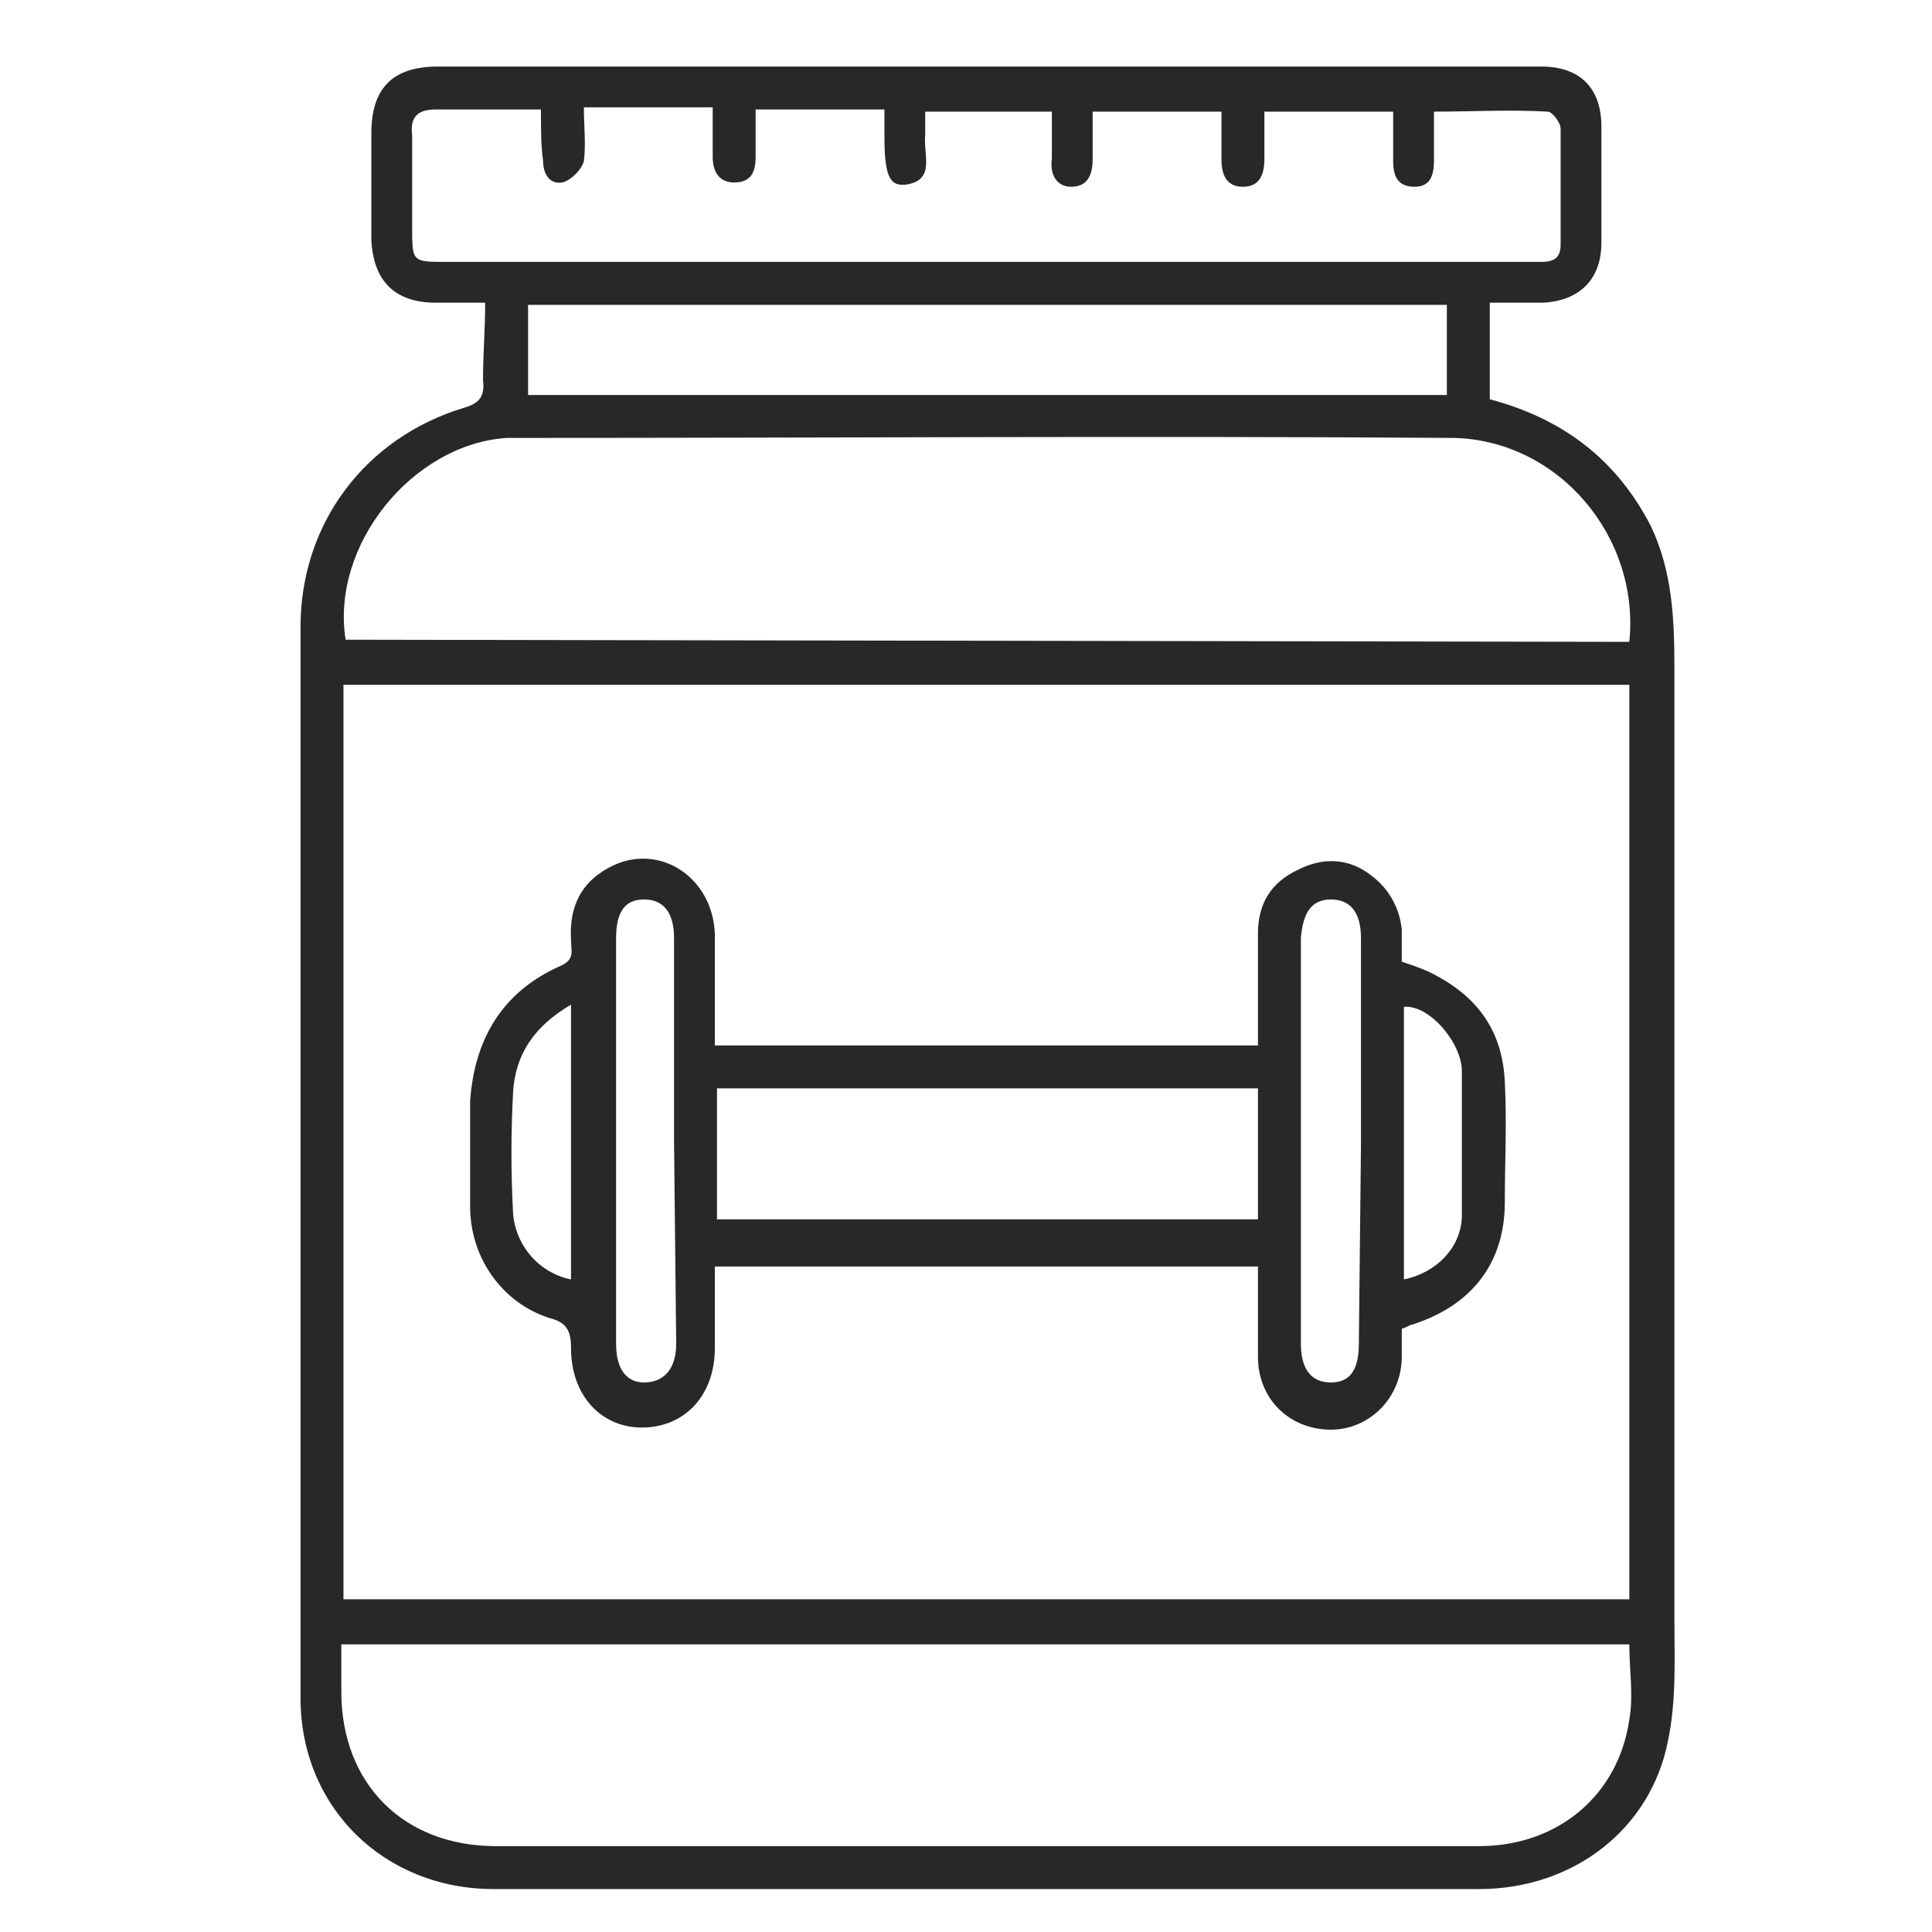 <svg xmlns="http://www.w3.org/2000/svg" viewBox="0 0 90 90" fill="#282828" xmlns:v="https://vecta.io/nano"><path d="M22.6 14.1h-2.3c-1.9 0-2.9-1-3-2.9v-5c0-2.1 1-3.1 3.1-3.1h47 4.4c1.8 0 2.8 1 2.8 2.8v5.4c0 1.7-1 2.7-2.7 2.8h-2.5v4.5c3.4.9 5.9 2.8 7.5 5.9 1 2.1 1.1 4.3 1.1 6.6v44.3c0 1.9.1 3.8-.3 5.7-.8 4.1-4.4 6.9-8.8 6.9H29.7 23c-5.1 0-9-3.8-9-8.9V29.2c0-4.8 3-8.8 7.6-10.2.7-.2 1-.5.9-1.3 0-1.2.1-2.3.1-3.6zM16 31.9v42.6h59.9V31.9H16zm59.9 44.7h-60v2.2c0 4.3 2.9 7.2 7.2 7.2h11.6 34.2c3.7 0 6.5-2.4 7-5.9.2-1.1 0-2.3 0-3.5zm0-46.7c.5-4.9-3.3-9.4-8.2-9.5-14.5-.1-29 0-43.5 0h-.6c-4.4.3-8.2 5-7.5 9.4l59.8.1zM25.2 5.1h-4.9c-.9 0-1.2.4-1.1 1.2v4.3c0 1.6 0 1.6 1.6 1.6h50.3.7c.6 0 .9-.2.9-.8V6c0-.3-.4-.8-.6-.8-1.8-.1-3.5 0-5.3 0v2.3c0 .7-.2 1.2-.9 1.2-.8 0-1-.5-1-1.2V5.2h-6v2.2c0 .7-.2 1.3-1 1.3s-1-.6-1-1.3V5.2h-6v2.2c0 .7-.2 1.3-1 1.3-.7 0-1-.6-.9-1.3V5.2h-5.9v1.1c-.1.9.5 2.1-.9 2.3-.8.1-1-.5-1-2.3V5.1h-6v2.2c0 .7-.2 1.2-1 1.2-.7 0-1-.5-1-1.2V5h-6c0 .9.1 1.7 0 2.5-.1.4-.6.9-1 1-.6.1-.9-.4-.9-1-.1-.7-.1-1.5-.1-2.4zm42.2 9.1H24.6v4.2h42.8v-4.2zM33.3 59v3.8c0 2.2-1.4 3.7-3.4 3.7-1.9 0-3.3-1.5-3.3-3.7 0-.8-.2-1.2-1-1.4-2.2-.7-3.7-2.8-3.7-5.2v-4.9c.2-2.9 1.5-5.1 4.2-6.3.7-.3.5-.7.5-1.2-.1-1.6.5-2.8 2-3.5 2.2-1 4.6.6 4.7 3.2v5.2h25.3v-5.2c0-1.4.6-2.4 1.9-3 1.2-.6 2.4-.5 3.4.3.8.6 1.3 1.5 1.4 2.5v1.5c.6.2 1.2.4 1.7.7 2 1.1 3 2.7 3.1 4.9.1 1.9 0 3.7 0 5.6 0 2.8-1.5 4.8-4.3 5.7-.1 0-.2.1-.5.2v1.3c0 1.9-1.5 3.4-3.3 3.4-1.9 0-3.4-1.4-3.4-3.4V59H33.3zm25.3-8.3H33.4v6.1h25.2v-6.1zm4.8 2.6v-9.6c0-1.2-.5-1.8-1.4-1.8s-1.3.6-1.4 1.8v18.9c0 1.2.5 1.8 1.4 1.8s1.3-.6 1.3-1.8l.1-9.3zm-32-.1v-9.5c0-1.2-.5-1.8-1.4-1.8s-1.3.6-1.3 1.8v18.9c0 1.2.5 1.8 1.3 1.8.9 0 1.5-.6 1.5-1.8l-.1-9.4zm34 6.4c1.5-.3 2.7-1.5 2.7-3v-6.7c0-1.3-1.5-3.1-2.7-3v12.7zM26.6 46.8c-1.7 1-2.6 2.3-2.7 4.1-.1 1.9-.1 3.7 0 5.6.1 1.5 1.2 2.8 2.7 3.1V46.8z"/></svg>